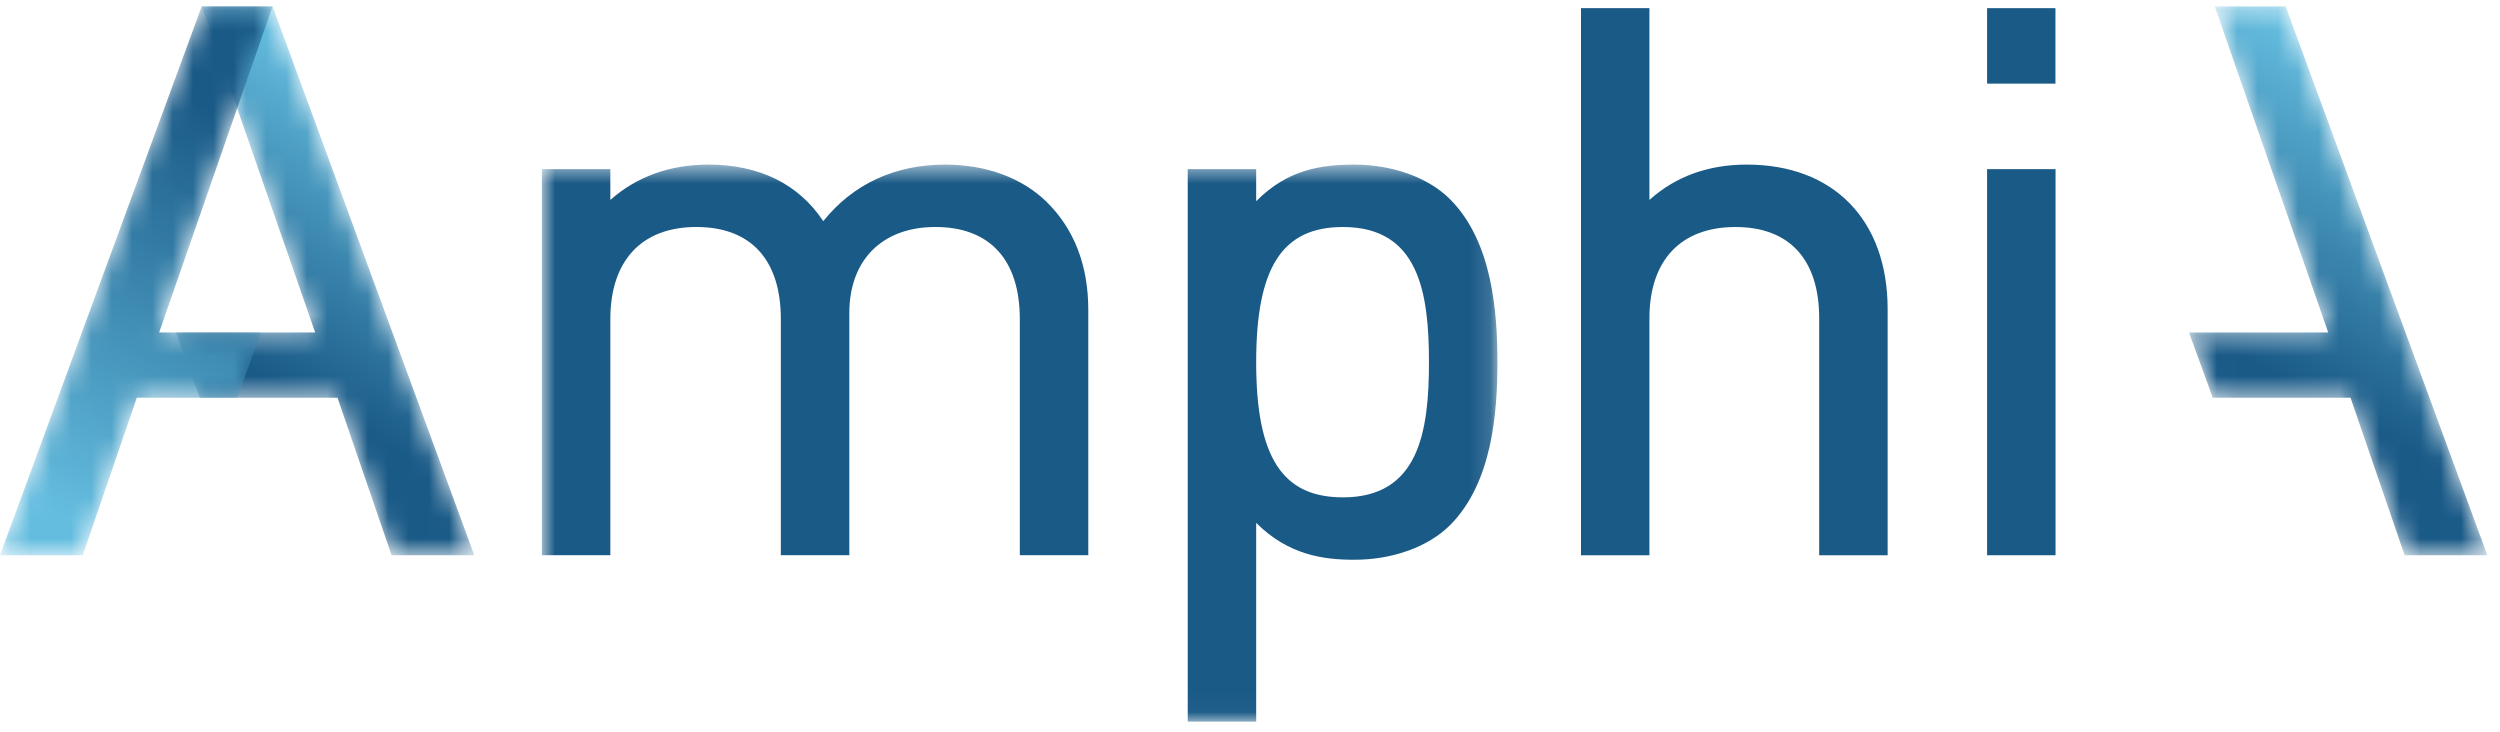 <?xml version="1.0" encoding="UTF-8"?> <svg xmlns="http://www.w3.org/2000/svg" xmlns:xlink="http://www.w3.org/1999/xlink" class="c-header__logo" height="36" viewBox="0 0 123 36" width="123"><defs><polygon id="amphia_logo-a" points=".842 .568 47.855 .568 47.855 27.97 .842 27.97"></polygon><polyline id="amphia_logo-c" points="4.879 .314 14.798 27.312 14.798 27.32 10.732 27.32 8.07 19.567 1.292 19.567 .122 16.358 6.972 16.358 1.389 .314"></polyline><linearGradient id="amphia_logo-d" x1="61.358%" x2="43.505%" y1="12.181%" y2="71.623%"><stop offset="0%" stop-color="#64BDDF"></stop><stop offset="100%" stop-color="#1A5A87"></stop></linearGradient><polyline id="amphia_logo-f" points="4.806 .314 14.73 27.32 10.661 27.32 7.998 19.567 1.22 19.567 .051 16.358 6.9 16.358 1.318 .314"></polyline><linearGradient id="amphia_logo-g" x1="61.36%" x2="43.503%" y1="12.185%" y2="71.627%"><stop offset="0%" stop-color="#64BDDF"></stop><stop offset="100%" stop-color="#1A5A87"></stop></linearGradient><polyline id="amphia_logo-i" points="13.413 .314 7.83 16.358 12.842 16.358 11.672 19.567 6.732 19.567 4.07 27.32 0 27.32 9.924 .314"></polyline><linearGradient id="amphia_logo-j" x1="38.775%" x2="58.618%" y1="96.495%" y2="14.303%"><stop offset="0%" stop-color="#64BDDF"></stop><stop offset="100%" stop-color="#1A5A87"></stop></linearGradient></defs><g fill="none" fill-rule="evenodd"><g transform="translate(25.818 7.53)"><mask fill="#fff" id="amphia_logo-b"><use href="#amphia_logo-a"></use></mask><path d="M20.684.568C18.209.568 16.147 1.528 14.686 3.351 13.481 1.528 11.54.568 9.037.568 7.143.568 5.492 1.166 4.211 2.308L4.211.792.842.792.842 19.786 4.211 19.786 4.211 8.168C4.211 5.29 5.753 3.638 8.443 3.638 11.123 3.638 12.599 5.248 12.599 8.168L12.599 19.786 15.969 19.786 15.969 7.87C15.969 5.26 17.59 3.638 20.2 3.638 22.88 3.638 24.357 5.248 24.357 8.168L24.357 19.786 27.726 19.786 27.726 7.723C27.726 5.513 27.026 3.717 25.648 2.376 24.442 1.21 22.679.568 20.684.568M40.255 3.639C43.974 3.639 44.487 6.835 44.487 10.29 44.487 13.744 43.974 16.94 40.255 16.94 37.262 16.94 35.986 14.951 35.986 10.29 35.986 5.628 37.264 3.639 40.255 3.639M40.814.569C39.208.569 37.526.805 35.986 2.371L35.986.792 32.618.792 32.618 27.972 35.986 27.972 35.986 18.195C37.567 19.778 39.296 20.01 40.814 20.01 42.698 20.01 44.457 19.374 45.522 18.309 47.613 16.218 47.855 12.729 47.855 10.29 47.855 7.849 47.613 4.361 45.522 2.27 44.457 1.205 42.698.569 40.814.569" fill="#1A5A87" mask="url(#amphia_logo-b)"></path></g><path d="M85.942,8.098 C84.044,8.098 82.435,8.684 81.152,9.836 L81.152,0.4 L77.784,0.4 L77.784,27.318 L81.152,27.318 L81.152,15.662 C81.152,12.807 82.695,11.169 85.384,11.169 C88.041,11.169 89.504,12.765 89.504,15.662 L89.504,27.318 L92.872,27.318 L92.872,15.216 C92.872,10.825 90.217,8.098 85.942,8.098" fill="#1A5A87"></path><polygon fill="#1A5A87" points="97.765 27.318 101.133 27.318 101.133 8.322 97.765 8.322"></polygon><g transform="translate(107.576)"><mask fill="#fff" id="amphia_logo-e"><use href="#amphia_logo-c"></use></mask><polyline fill="url(#amphia_logo-d)" mask="url(#amphia_logo-e)" points="1.389 .314 6.972 16.358 .122 16.358 1.292 19.567 8.07 19.567 10.732 27.32 14.798 27.32 14.798 27.312 4.879 .314 1.389 .314"></polyline></g><polygon fill="#1A5A87" points="97.765 4.115 101.128 4.115 101.128 .401 97.765 .401"></polygon><g transform="translate(8.606)"><mask fill="#fff" id="amphia_logo-h"><use href="#amphia_logo-f"></use></mask><polyline fill="url(#amphia_logo-g)" mask="url(#amphia_logo-h)" points="1.318 .314 6.9 16.358 .051 16.358 1.22 19.567 7.998 19.567 10.661 27.32 14.73 27.32 4.806 .314 1.318 .314"></polyline></g><mask fill="#fff" id="amphia_logo-k"><use href="#amphia_logo-i"></use></mask><polyline fill="url(#amphia_logo-j)" mask="url(#amphia_logo-k)" points="9.924 .314 0 27.32 4.07 27.32 6.732 19.567 11.672 19.567 12.842 16.358 7.83 16.358 13.413 .314 9.924 .314"></polyline></g></svg> 